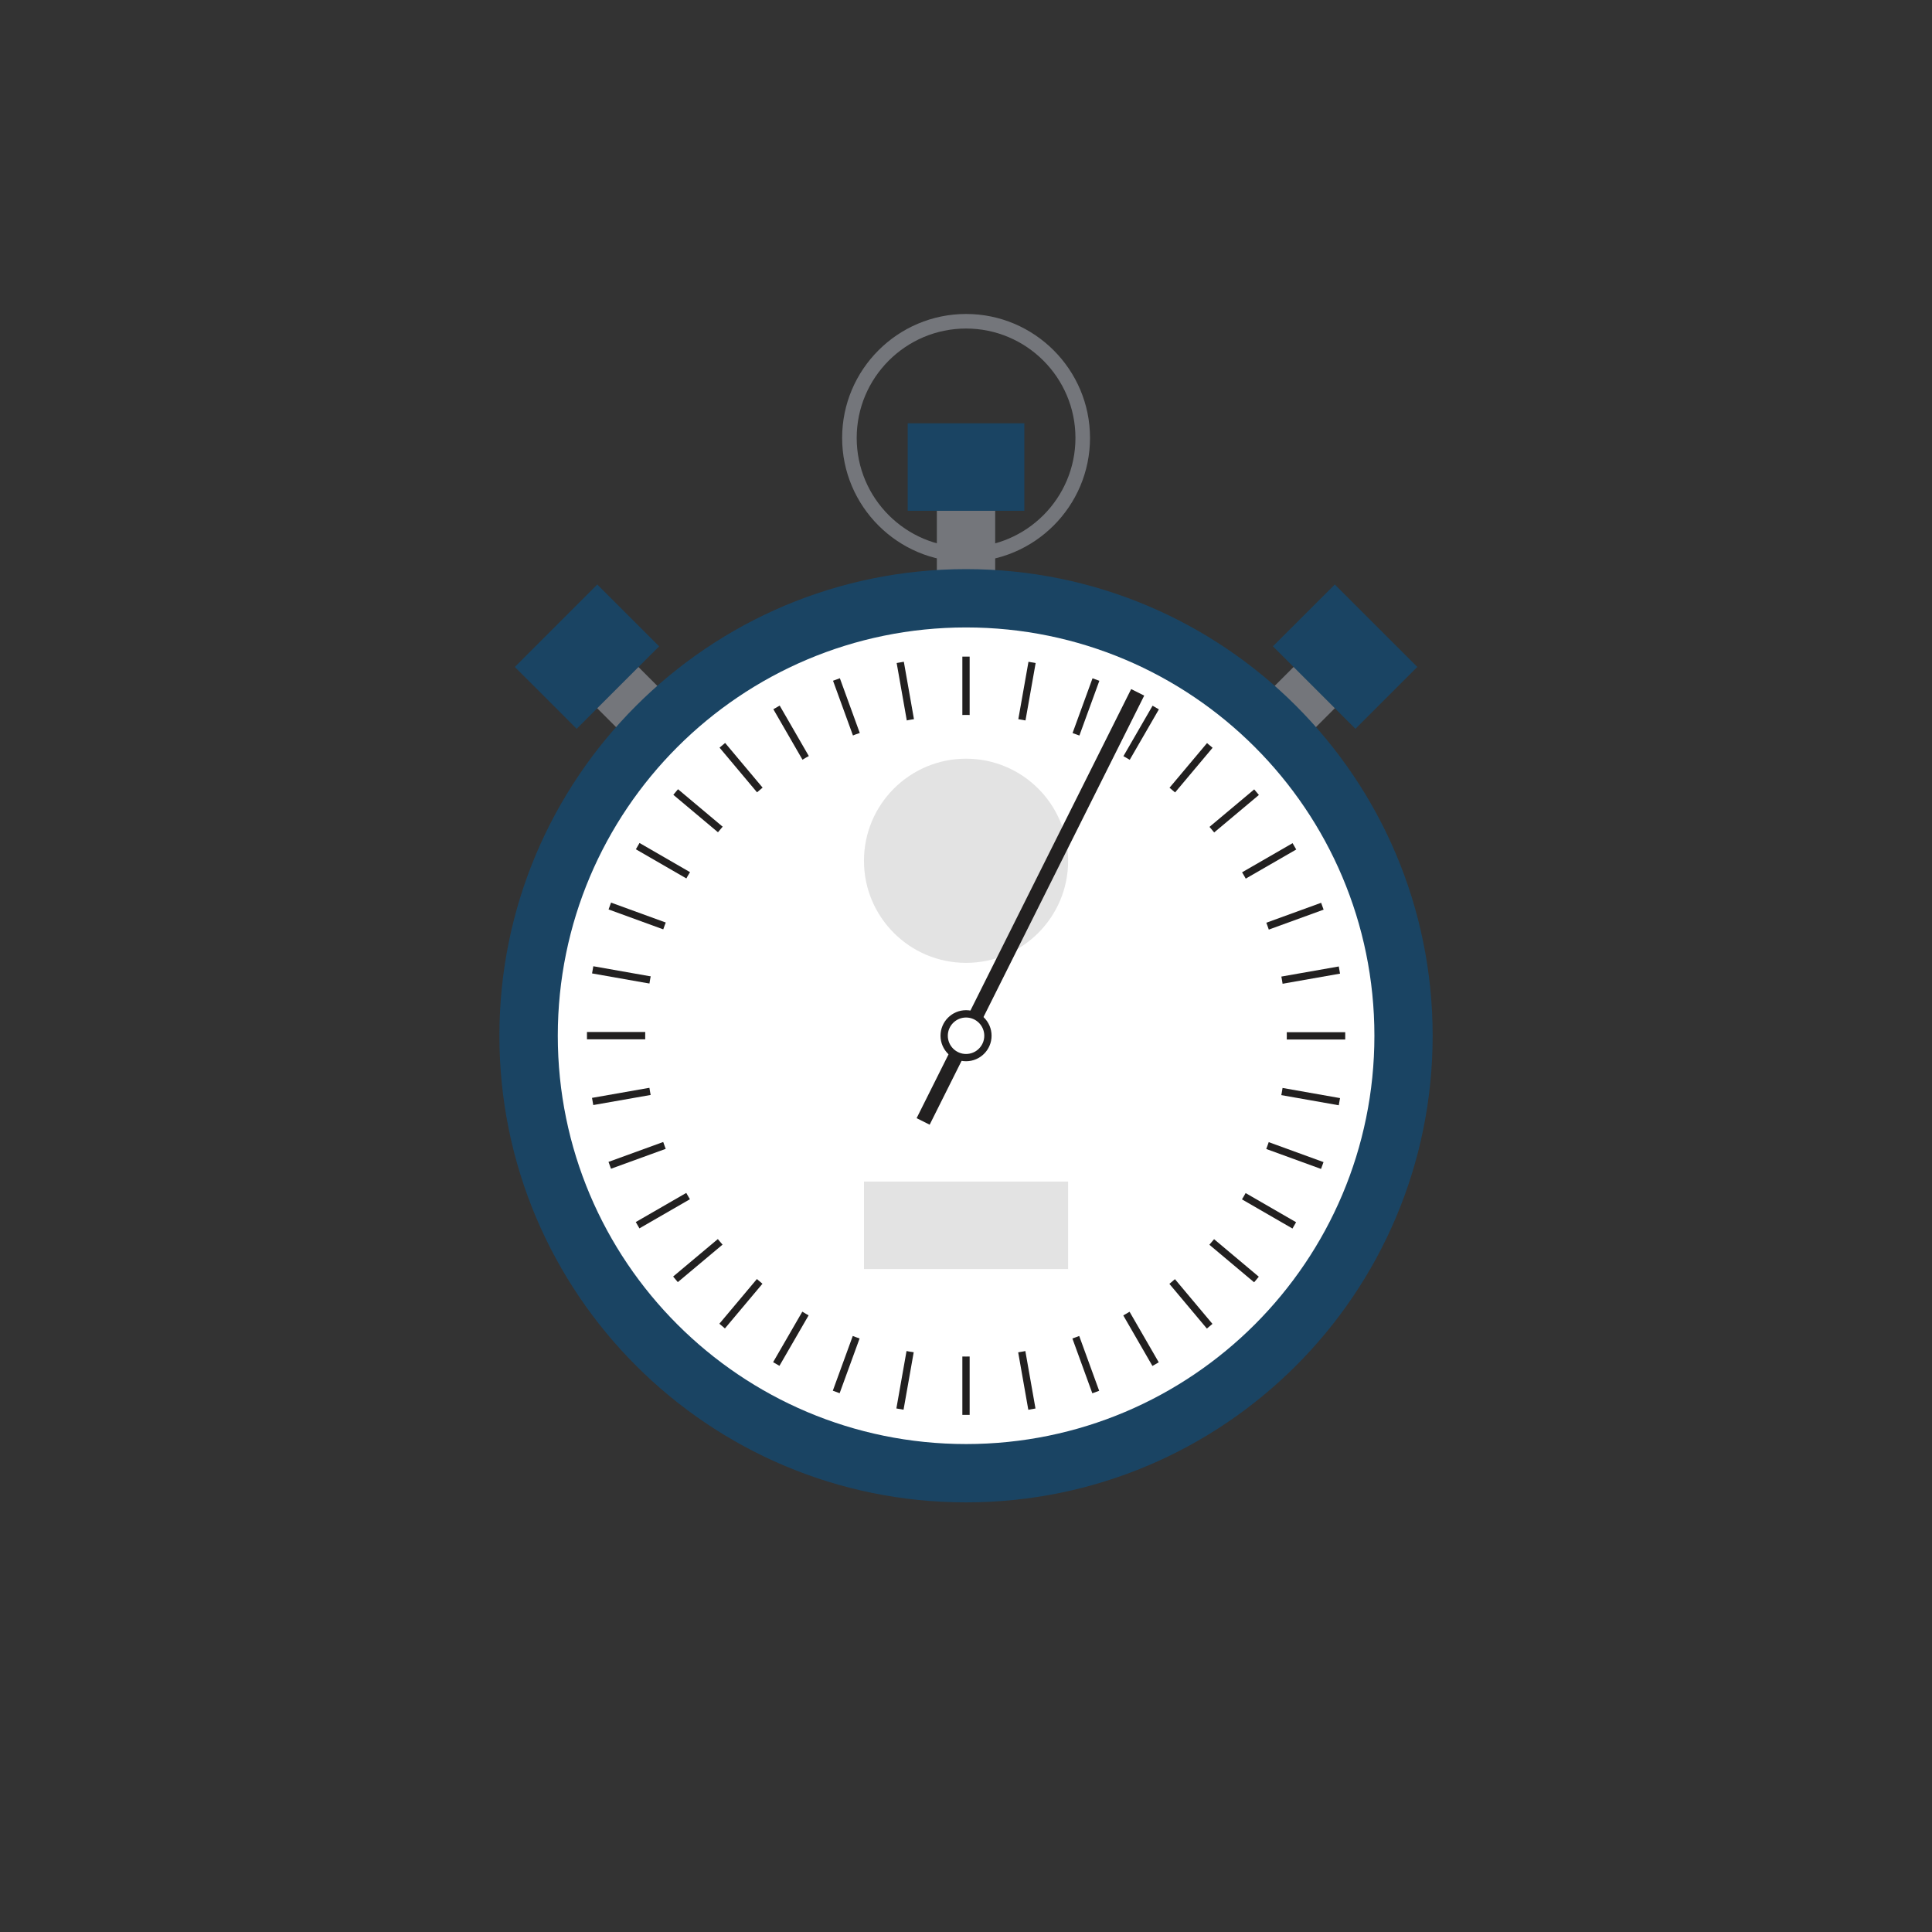 <svg fill="none" height="80" viewBox="0 0 80 80" width="80" xmlns="http://www.w3.org/2000/svg"><rect x="0" y="0" width="80" height="80" fill="#333333" stroke="none"/><path d="m39.144 43.743-15.699-15.699 1.708-1.708 15.699 15.699z" fill="#74767b"/><path d="m40.856 43.743-1.708-1.708 15.699-15.699 1.708 1.708z" fill="#74767b"/><path d="m41.208 42.888h-2.415v-24.756h2.415z" fill="#74767b"/><path d="m59.323 42.888c0 10.671-8.65 19.322-19.322 19.322-10.671 0-19.322-8.65-19.322-19.322 0-10.671 8.65-19.322 19.322-19.322 10.671 0 19.322 8.651 19.322 19.322z" fill="#1a4463"/><path d="m56.911 42.888c0 9.337-7.569 16.907-16.907 16.907-9.337 0-16.907-7.569-16.907-16.907 0-9.337 7.569-16.907 16.907-16.907 9.337 0 16.907 7.57 16.907 16.907z" fill="#fff"/><g fill="#222020"><path d="m37.414 58.373-.297-.052 5.47-30.918.297.052z"/><path d="m34.768 57.689-.283-.103 10.754-29.499.283.103z"/><path d="m32.275 56.556-.262-.151 15.713-27.183.261.151z"/><path d="m30.018 55.007-.231-.194 20.193-24.043.231.194z"/><path d="m28.067 53.09-.194-.231 24.061-20.172.194.231z"/><path d="m26.477 50.864-.151-.262 27.197-15.688.151.262z"/><path d="m25.3 48.395-.103-.284 29.508-10.728.103.284z"/><path d="m24.566 45.758-.052-.297 30.922-5.442.052.297z"/><path d="m55.703 43.044-31.398-.009v-.302l31.398.009z"/><path d="m55.435 45.767-30.919-5.46.052-.297 30.92 5.46z"/><path d="m54.701 48.403-29.502-10.745.103-.283 29.502 10.745z"/><path d="m53.518 50.871-27.188-15.704.151-.261 27.188 15.704z"/><path d="m51.93 53.097-24.049-20.186.194-.231 24.049 20.186z"/><path d="m49.974 55.013-20.179-24.055.231-.194 20.179 24.055z"/><path d="m47.72 56.561-15.697-27.193.262-.151 15.696 27.193z"/><path d="m45.231 57.693-10.737-29.505.283-.103 10.737 29.505z"/><path d="m42.58 58.375-5.451-30.921.297-.052 5.451 30.921z"/><path d="m40.151 58.587h-.302v-31.398h.302z"/></g><path d="m42.416 21.151h-4.83v-3.623h4.83z" fill="#1a4463"/><path d="m56.125 30.179-3.416-3.416 2.562-2.561 3.416 3.415z" fill="#1a4463"/><path d="m27.294 26.763-3.416 3.416-2.561-2.562 3.415-3.415z" fill="#1a4463"/><path d="m40.003 13.604c-2.497 0-4.529 2.031-4.529 4.529 0 2.497 2.031 4.529 4.529 4.529 2.497 0 4.529-2.031 4.529-4.529 0-2.497-2.031-4.529-4.529-4.529zm0 9.661c-2.83 0-5.132-2.302-5.132-5.132 0-2.83 2.302-5.132 5.132-5.132 2.83 0 5.132 2.302 5.132 5.132 0 2.83-2.302 5.132-5.132 5.132z" fill="#74767b"/><path d="m53.284 42.888c0 7.337-5.947 13.284-13.284 13.284s-13.284-5.947-13.284-13.284c0-7.336 5.947-13.284 13.284-13.284s13.284 5.948 13.284 13.284z" fill="#fff"/><path d="m44.229 35.643c0 2.335-1.893 4.227-4.227 4.227s-4.227-1.892-4.227-4.227c0-2.334 1.893-4.227 4.227-4.227s4.227 1.893 4.227 4.227z" fill="#e3e3e3"/><path d="m44.229 52.549h-8.453v-3.623h8.453z" fill="#e3e3e3"/><path d="m38.495 46.571-.54-.27 8.884-17.767.54.27z" fill="#222020"/><path d="m40.909 42.888c0 .501-.406.906-.906.906-.5 0-.906-.405-.906-.906 0-.5.406-.906.906-.906.5 0 .906.406.906.906z" fill="#fff"/><path d="m40.002 42.133c-.416 0-.755.339-.755.755 0 .416.339.755.755.755.416 0 .755-.338.755-.755 0-.416-.338-.755-.755-.755zm0 1.811c-.583 0-1.057-.474-1.057-1.057 0-.582.474-1.057 1.057-1.057.583 0 1.057.474 1.057 1.057 0 .583-.474 1.057-1.057 1.057z" fill="#222020"/></svg>